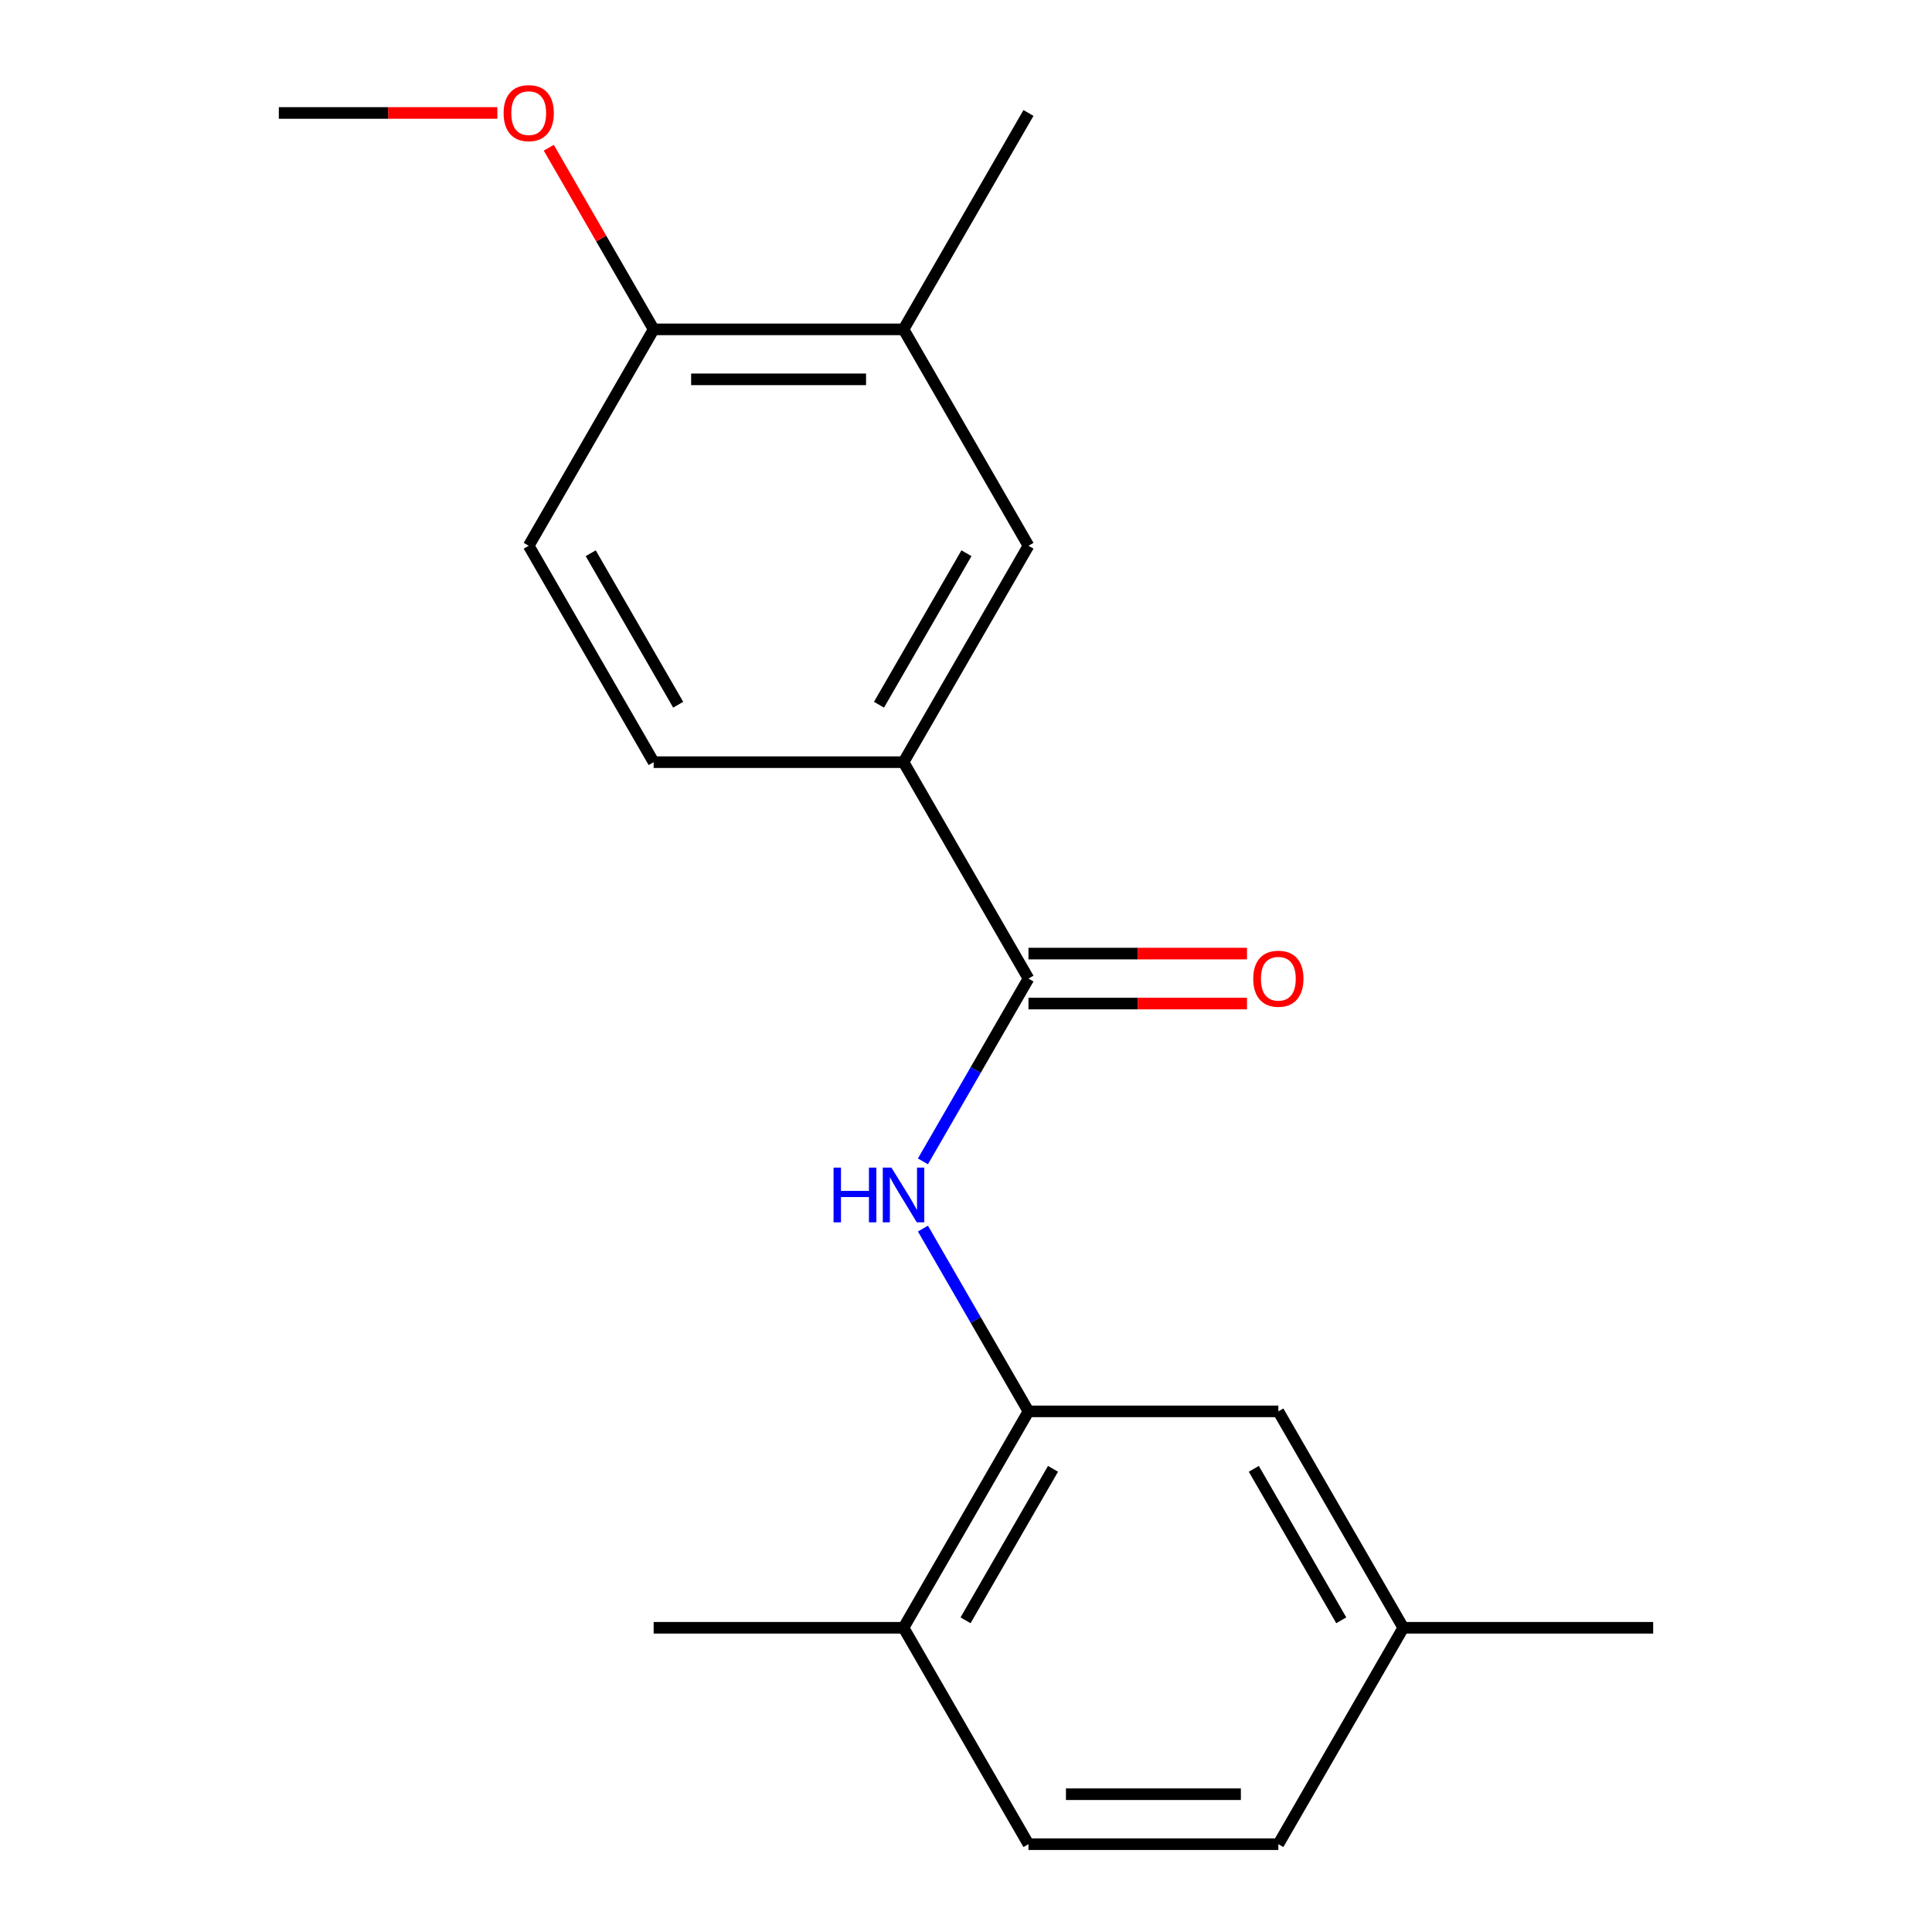 <?xml version='1.0' encoding='iso-8859-1'?>
<svg version='1.1' baseProfile='full'
              xmlns='http://www.w3.org/2000/svg'
                      xmlns:rdkit='http://www.rdkit.org/xml'
                      xmlns:xlink='http://www.w3.org/1999/xlink'
                  xml:space='preserve'
width='1000px' height='1000px' viewBox='0 0 1000 1000'>
<!-- END OF HEADER -->
<rect style='opacity:1.0;fill:#FFFFFF;stroke:none' width='1000' height='1000' x='0' y='0'> </rect>
<path class='bond-0' d='M 532.334,506.508 L 505.021,553.816' style='fill:none;fill-rule:evenodd;stroke:#000000;stroke-width:6px;stroke-linecap:butt;stroke-linejoin:miter;stroke-opacity:1' />
<path class='bond-0' d='M 505.021,553.816 L 477.708,601.124' style='fill:none;fill-rule:evenodd;stroke:#0000FF;stroke-width:6px;stroke-linecap:butt;stroke-linejoin:miter;stroke-opacity:1' />
<path class='bond-2' d='M 532.334,506.508 L 467.666,394.498' style='fill:none;fill-rule:evenodd;stroke:#000000;stroke-width:6px;stroke-linecap:butt;stroke-linejoin:miter;stroke-opacity:1' />
<path class='bond-7' d='M 532.334,519.442 L 588.886,519.442' style='fill:none;fill-rule:evenodd;stroke:#000000;stroke-width:6px;stroke-linecap:butt;stroke-linejoin:miter;stroke-opacity:1' />
<path class='bond-7' d='M 588.886,519.442 L 645.438,519.442' style='fill:none;fill-rule:evenodd;stroke:#FF0000;stroke-width:6px;stroke-linecap:butt;stroke-linejoin:miter;stroke-opacity:1' />
<path class='bond-7' d='M 532.334,493.574 L 588.886,493.574' style='fill:none;fill-rule:evenodd;stroke:#000000;stroke-width:6px;stroke-linecap:butt;stroke-linejoin:miter;stroke-opacity:1' />
<path class='bond-7' d='M 588.886,493.574 L 645.438,493.574' style='fill:none;fill-rule:evenodd;stroke:#FF0000;stroke-width:6px;stroke-linecap:butt;stroke-linejoin:miter;stroke-opacity:1' />
<path class='bond-1' d='M 477.708,635.911 L 505.021,683.219' style='fill:none;fill-rule:evenodd;stroke:#0000FF;stroke-width:6px;stroke-linecap:butt;stroke-linejoin:miter;stroke-opacity:1' />
<path class='bond-1' d='M 505.021,683.219 L 532.334,730.527' style='fill:none;fill-rule:evenodd;stroke:#000000;stroke-width:6px;stroke-linecap:butt;stroke-linejoin:miter;stroke-opacity:1' />
<path class='bond-5' d='M 532.334,730.527 L 467.666,842.536' style='fill:none;fill-rule:evenodd;stroke:#000000;stroke-width:6px;stroke-linecap:butt;stroke-linejoin:miter;stroke-opacity:1' />
<path class='bond-5' d='M 545.036,760.262 L 499.768,838.668' style='fill:none;fill-rule:evenodd;stroke:#000000;stroke-width:6px;stroke-linecap:butt;stroke-linejoin:miter;stroke-opacity:1' />
<path class='bond-8' d='M 532.334,730.527 L 661.672,730.527' style='fill:none;fill-rule:evenodd;stroke:#000000;stroke-width:6px;stroke-linecap:butt;stroke-linejoin:miter;stroke-opacity:1' />
<path class='bond-3' d='M 467.666,394.498 L 532.334,282.489' style='fill:none;fill-rule:evenodd;stroke:#000000;stroke-width:6px;stroke-linecap:butt;stroke-linejoin:miter;stroke-opacity:1' />
<path class='bond-3' d='M 454.964,364.763 L 500.232,286.357' style='fill:none;fill-rule:evenodd;stroke:#000000;stroke-width:6px;stroke-linecap:butt;stroke-linejoin:miter;stroke-opacity:1' />
<path class='bond-9' d='M 467.666,394.498 L 338.328,394.498' style='fill:none;fill-rule:evenodd;stroke:#000000;stroke-width:6px;stroke-linecap:butt;stroke-linejoin:miter;stroke-opacity:1' />
<path class='bond-4' d='M 532.334,282.489 L 467.666,170.48' style='fill:none;fill-rule:evenodd;stroke:#000000;stroke-width:6px;stroke-linecap:butt;stroke-linejoin:miter;stroke-opacity:1' />
<path class='bond-15' d='M 467.666,170.48 L 532.334,58.47' style='fill:none;fill-rule:evenodd;stroke:#000000;stroke-width:6px;stroke-linecap:butt;stroke-linejoin:miter;stroke-opacity:1' />
<path class='bond-19' d='M 467.666,170.48 L 338.328,170.48' style='fill:none;fill-rule:evenodd;stroke:#000000;stroke-width:6px;stroke-linecap:butt;stroke-linejoin:miter;stroke-opacity:1' />
<path class='bond-19' d='M 448.265,196.347 L 357.729,196.347' style='fill:none;fill-rule:evenodd;stroke:#000000;stroke-width:6px;stroke-linecap:butt;stroke-linejoin:miter;stroke-opacity:1' />
<path class='bond-11' d='M 467.666,842.536 L 532.334,954.545' style='fill:none;fill-rule:evenodd;stroke:#000000;stroke-width:6px;stroke-linecap:butt;stroke-linejoin:miter;stroke-opacity:1' />
<path class='bond-16' d='M 467.666,842.536 L 338.328,842.536' style='fill:none;fill-rule:evenodd;stroke:#000000;stroke-width:6px;stroke-linecap:butt;stroke-linejoin:miter;stroke-opacity:1' />
<path class='bond-6' d='M 338.328,170.48 L 273.66,282.489' style='fill:none;fill-rule:evenodd;stroke:#000000;stroke-width:6px;stroke-linecap:butt;stroke-linejoin:miter;stroke-opacity:1' />
<path class='bond-14' d='M 338.328,170.48 L 311.188,123.472' style='fill:none;fill-rule:evenodd;stroke:#000000;stroke-width:6px;stroke-linecap:butt;stroke-linejoin:miter;stroke-opacity:1' />
<path class='bond-14' d='M 311.188,123.472 L 284.048,76.463' style='fill:none;fill-rule:evenodd;stroke:#FF0000;stroke-width:6px;stroke-linecap:butt;stroke-linejoin:miter;stroke-opacity:1' />
<path class='bond-12' d='M 661.672,730.527 L 726.34,842.536' style='fill:none;fill-rule:evenodd;stroke:#000000;stroke-width:6px;stroke-linecap:butt;stroke-linejoin:miter;stroke-opacity:1' />
<path class='bond-12' d='M 648.97,760.262 L 694.238,838.668' style='fill:none;fill-rule:evenodd;stroke:#000000;stroke-width:6px;stroke-linecap:butt;stroke-linejoin:miter;stroke-opacity:1' />
<path class='bond-10' d='M 338.328,394.498 L 273.66,282.489' style='fill:none;fill-rule:evenodd;stroke:#000000;stroke-width:6px;stroke-linecap:butt;stroke-linejoin:miter;stroke-opacity:1' />
<path class='bond-10' d='M 351.03,364.763 L 305.762,286.357' style='fill:none;fill-rule:evenodd;stroke:#000000;stroke-width:6px;stroke-linecap:butt;stroke-linejoin:miter;stroke-opacity:1' />
<path class='bond-20' d='M 532.334,954.545 L 661.672,954.545' style='fill:none;fill-rule:evenodd;stroke:#000000;stroke-width:6px;stroke-linecap:butt;stroke-linejoin:miter;stroke-opacity:1' />
<path class='bond-20' d='M 551.735,928.678 L 642.271,928.678' style='fill:none;fill-rule:evenodd;stroke:#000000;stroke-width:6px;stroke-linecap:butt;stroke-linejoin:miter;stroke-opacity:1' />
<path class='bond-13' d='M 726.34,842.536 L 661.672,954.545' style='fill:none;fill-rule:evenodd;stroke:#000000;stroke-width:6px;stroke-linecap:butt;stroke-linejoin:miter;stroke-opacity:1' />
<path class='bond-17' d='M 726.34,842.536 L 855.678,842.536' style='fill:none;fill-rule:evenodd;stroke:#000000;stroke-width:6px;stroke-linecap:butt;stroke-linejoin:miter;stroke-opacity:1' />
<path class='bond-18' d='M 257.426,58.47 L 200.874,58.47' style='fill:none;fill-rule:evenodd;stroke:#FF0000;stroke-width:6px;stroke-linecap:butt;stroke-linejoin:miter;stroke-opacity:1' />
<path class='bond-18' d='M 200.874,58.47 L 144.322,58.47' style='fill:none;fill-rule:evenodd;stroke:#000000;stroke-width:6px;stroke-linecap:butt;stroke-linejoin:miter;stroke-opacity:1' />
<path  class='atom-1' d='M 431.446 604.357
L 435.286 604.357
L 435.286 616.397
L 449.766 616.397
L 449.766 604.357
L 453.606 604.357
L 453.606 632.677
L 449.766 632.677
L 449.766 619.597
L 435.286 619.597
L 435.286 632.677
L 431.446 632.677
L 431.446 604.357
' fill='#0000FF'/>
<path  class='atom-1' d='M 461.406 604.357
L 470.686 619.357
Q 471.606 620.837, 473.086 623.517
Q 474.566 626.197, 474.646 626.357
L 474.646 604.357
L 478.406 604.357
L 478.406 632.677
L 474.526 632.677
L 464.566 616.277
Q 463.406 614.357, 462.166 612.157
Q 460.966 609.957, 460.606 609.277
L 460.606 632.677
L 456.926 632.677
L 456.926 604.357
L 461.406 604.357
' fill='#0000FF'/>
<path  class='atom-8' d='M 648.672 506.588
Q 648.672 499.788, 652.032 495.988
Q 655.392 492.188, 661.672 492.188
Q 667.952 492.188, 671.312 495.988
Q 674.672 499.788, 674.672 506.588
Q 674.672 513.468, 671.272 517.388
Q 667.872 521.268, 661.672 521.268
Q 655.432 521.268, 652.032 517.388
Q 648.672 513.508, 648.672 506.588
M 661.672 518.068
Q 665.992 518.068, 668.312 515.188
Q 670.672 512.268, 670.672 506.588
Q 670.672 501.028, 668.312 498.228
Q 665.992 495.388, 661.672 495.388
Q 657.352 495.388, 654.992 498.188
Q 652.672 500.988, 652.672 506.588
Q 652.672 512.308, 654.992 515.188
Q 657.352 518.068, 661.672 518.068
' fill='#FF0000'/>
<path  class='atom-15' d='M 260.66 58.55
Q 260.66 51.75, 264.02 47.95
Q 267.38 44.15, 273.66 44.15
Q 279.94 44.15, 283.3 47.95
Q 286.66 51.75, 286.66 58.55
Q 286.66 65.43, 283.26 69.35
Q 279.86 73.23, 273.66 73.23
Q 267.42 73.23, 264.02 69.35
Q 260.66 65.47, 260.66 58.55
M 273.66 70.03
Q 277.98 70.03, 280.3 67.15
Q 282.66 64.23, 282.66 58.55
Q 282.66 52.99, 280.3 50.19
Q 277.98 47.35, 273.66 47.35
Q 269.34 47.35, 266.98 50.15
Q 264.66 52.95, 264.66 58.55
Q 264.66 64.27, 266.98 67.15
Q 269.34 70.03, 273.66 70.03
' fill='#FF0000'/>
</svg>
